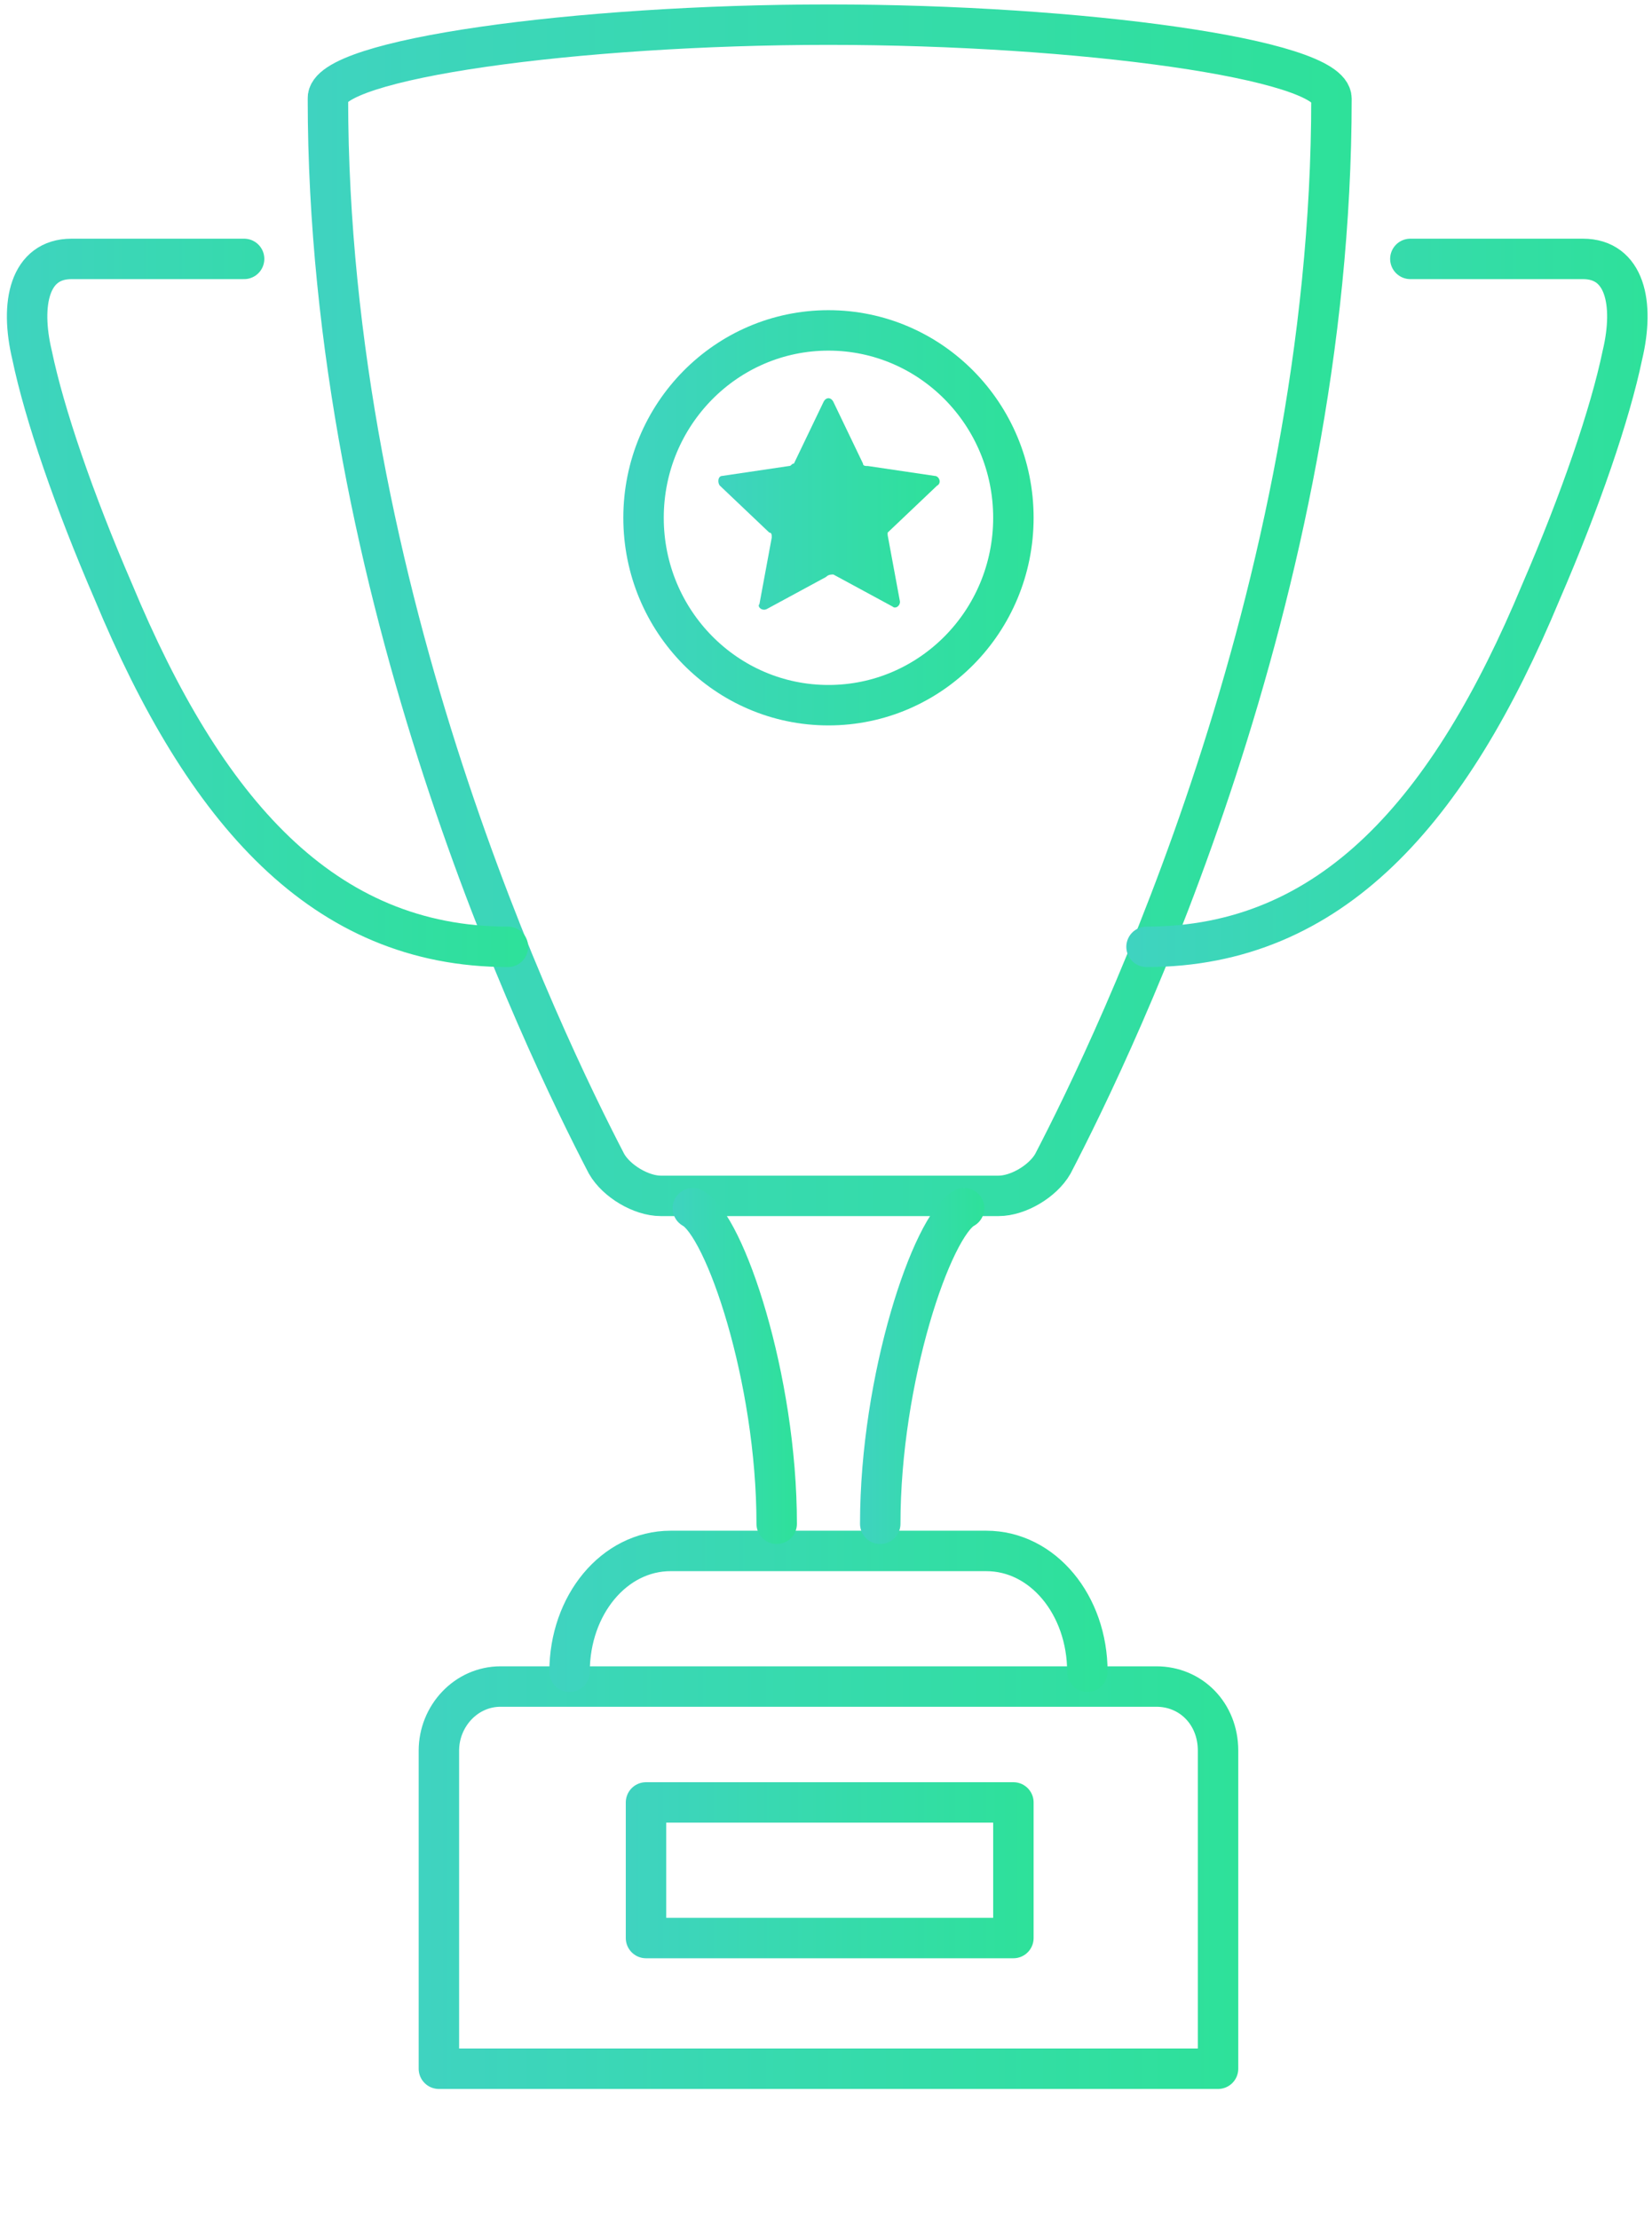 <?xml version="1.0" encoding="UTF-8" standalone="no"?>
<svg width="67px" height="90px" viewBox="0 0 67 90" version="1.1" xmlns="http://www.w3.org/2000/svg" xmlns:xlink="http://www.w3.org/1999/xlink">
    <!-- Generator: Sketch 47.1 (45422) - http://www.bohemiancoding.com/sketch -->
    <title>seek-team-icon-1 copy 3</title>
    <desc>Created with Sketch.</desc>
    <defs>
        <linearGradient x1="-2.015%" y1="50%" x2="102.015%" y2="50%" id="linearGradient-1">
            <stop stop-color="#3FD3C0" offset="0%"></stop>
            <stop stop-color="#39D8B3" offset="30.76%"></stop>
            <stop stop-color="#2EE19A" offset="100%"></stop>
        </linearGradient>
        <linearGradient x1="-4.206%" y1="50%" x2="104.206%" y2="50%" id="linearGradient-2">
            <stop stop-color="#3FD3C0" offset="0%"></stop>
            <stop stop-color="#39D8B3" offset="30.76%"></stop>
            <stop stop-color="#2EE19A" offset="100%"></stop>
        </linearGradient>
        <linearGradient x1="-4.205%" y1="50%" x2="104.205%" y2="50%" id="linearGradient-3">
            <stop stop-color="#3FD3C0" offset="0%"></stop>
            <stop stop-color="#39D8B3" offset="30.76%"></stop>
            <stop stop-color="#2EE19A" offset="100%"></stop>
        </linearGradient>
        <linearGradient x1="-2.595%" y1="50%" x2="102.595%" y2="50%" id="linearGradient-4">
            <stop stop-color="#3FD3C0" offset="0%"></stop>
            <stop stop-color="#39D8B3" offset="30.76%"></stop>
            <stop stop-color="#2EE19A" offset="100%"></stop>
        </linearGradient>
        <linearGradient x1="-3.905%" y1="50%" x2="103.904%" y2="50%" id="linearGradient-5">
            <stop stop-color="#3FD3C0" offset="0%"></stop>
            <stop stop-color="#39D8B3" offset="30.76%"></stop>
            <stop stop-color="#2EE19A" offset="100%"></stop>
        </linearGradient>
        <linearGradient x1="-5.504%" y1="50%" x2="105.503%" y2="50%" id="linearGradient-6">
            <stop stop-color="#3FD3C0" offset="0%"></stop>
            <stop stop-color="#39D8B3" offset="30.76%"></stop>
            <stop stop-color="#2EE19A" offset="100%"></stop>
        </linearGradient>
        <linearGradient x1="-0%" y1="50%" x2="100.001%" y2="50%" id="linearGradient-7">
            <stop stop-color="#3FD3C0" offset="0%"></stop>
            <stop stop-color="#39D8B3" offset="30.76%"></stop>
            <stop stop-color="#2EE19A" offset="100%"></stop>
        </linearGradient>
        <linearGradient x1="-5.467%" y1="50%" x2="105.466%" y2="50%" id="linearGradient-8">
            <stop stop-color="#3FD3C0" offset="0%"></stop>
            <stop stop-color="#39D8B3" offset="30.76%"></stop>
            <stop stop-color="#2EE19A" offset="100%"></stop>
        </linearGradient>
        <linearGradient x1="-24.121%" y1="50%" x2="124.115%" y2="50%" id="linearGradient-9">
            <stop stop-color="#3FD3C0" offset="0%"></stop>
            <stop stop-color="#39D8B3" offset="30.76%"></stop>
            <stop stop-color="#2EE19A" offset="100%"></stop>
        </linearGradient>
        <linearGradient x1="-24.118%" y1="50%" x2="124.121%" y2="50%" id="linearGradient-10">
            <stop stop-color="#3FD3C0" offset="0%"></stop>
            <stop stop-color="#39D8B3" offset="30.76%"></stop>
            <stop stop-color="#2EE19A" offset="100%"></stop>
        </linearGradient>
        <linearGradient x1="-2.086%" y1="0%" x2="102.087%" y2="0%" id="linearGradient-11">
            <stop stop-color="#3FD3C0" offset="0%"></stop>
            <stop stop-color="#39D8B3" offset="30.76%"></stop>
            <stop stop-color="#2EE19A" offset="100%"></stop>
        </linearGradient>
    </defs>
    <g id="Page-1" stroke="none" stroke-width="1" fill="none" fill-rule="evenodd">
        <g id="seek-team-icon-1-copy-3" transform="translate(-11, -9)">
            <rect id="Rectangle-path" x="0.1" y="0.7" width="89" height="107.7"></rect>
            <rect id="Rectangle-path" x="0.1" y="0.7" width="89" height="107.7"></rect>
            <rect id="Rectangle-path" x="0.1" y="0.7" width="89" height="107.7"></rect>
            <rect id="Rectangle-path" x="0.1" y="0.7" width="89" height="107.7"></rect>
            <rect id="Rectangle-path" x="0.1" y="0.7" width="89" height="107.7"></rect>
            <rect id="Rectangle-path" x="0.1" y="0.7" width="89" height="107.7"></rect>
            <rect id="Rectangle-path" x="0.1" y="0.7" width="89" height="107.7"></rect>
            <rect id="Rectangle-path" x="0.1" y="0.7" width="89" height="107.7"></rect>
            <rect id="Rectangle-path" x="0.1" y="0.7" width="89" height="107.7"></rect>
            <rect id="Rectangle-path" x="0.1" y="0.7" width="89" height="107.7"></rect>
            <rect id="Rectangle-path" x="0.1" y="0.7" width="89" height="107.7"></rect>
            <rect id="Rectangle-path" x="0.1" y="0.7" width="89" height="107.7"></rect>
            <rect id="Rectangle-path" x="0.1" y="0.7" width="89" height="107.7"></rect>
            <rect id="Rectangle-path" x="0.1" y="0.7" width="89" height="107.7"></rect>
            <rect id="Rectangle-path" x="0.1" y="0.7" width="89" height="107.7"></rect>
            <rect id="Rectangle-path" x="0.1" y="0.7" width="89" height="107.7"></rect>
            <rect id="Rectangle-path" x="0.1" y="0.7" width="89" height="107.7"></rect>
            <rect id="Rectangle-path" x="0.1" y="0.7" width="89" height="107.7"></rect>
            <rect id="Rectangle-path" x="0.1" y="0.7" width="89" height="107.7"></rect>
            <path d="M37.8,57.5 C37,57.5 36,56.9 35.6,56.2 C33,51.2 24.3,33.1 24.3,13 C24.2,11.4 34.4,10 44.6,10 C54.8,10 65,11.4 65,13 C65,33.1 56.3,51.2 53.7,56.2 C53.3,56.9 52.3,57.5 51.5,57.5 L37.8,57.5 Z" id="Shape" stroke="url(#linearGradient-1)" stroke-width="1.64" stroke-linecap="round" stroke-linejoin="round"></path>
            <path d="M68.2,19.5 L75.2,19.5 C76.9,19.5 77.3,21.3 76.8,23.4 C76.3,25.8 75.1,29.3 73.5,33 C69.8,41.9 65,47.4 57.5,47.4" id="Shape" stroke="url(#linearGradient-2)" stroke-width="1.64" stroke-linecap="round"></path>
            <path d="M20.9,19.5 L13.9,19.5 C12.2,19.5 11.8,21.3 12.3,23.4 C12.8,25.8 14,29.3 15.6,33 C19.3,41.9 24.1,47.4 31.6,47.4" id="Shape" stroke="url(#linearGradient-3)" stroke-width="1.64" stroke-linecap="round"></path>
            <path d="M60.4,92.9 L28.8,92.9 L28.8,80 C28.8,78.6 29.9,77.4 31.3,77.4 L57.9,77.4 C59.3,77.4 60.4,78.5 60.4,80 L60.4,92.9 Z" id="Shape" stroke="url(#linearGradient-4)" stroke-width="1.64" stroke-linecap="round" stroke-linejoin="round"></path>
            <path d="M34.1,76.8 C34.1,74.1 35.9,71.9 38.2,71.9 L51,71.9 C53.3,71.9 55.1,74.1 55.1,76.8" id="Shape" stroke="url(#linearGradient-5)" stroke-width="1.64" stroke-linecap="round" stroke-linejoin="round"></path>
            <rect id="Rectangle-path" stroke="url(#linearGradient-6)" stroke-width="1.64" stroke-linecap="round" stroke-linejoin="round" x="37.2" y="82.1" width="14.9" height="5.5"></rect>
            <g id="Group" transform="translate(37, 22)">
                <path d="M7.5,10.4 L5.1,11.7 C4.9,11.8 4.7,11.6 4.8,11.5 L5.3,8.8 C5.3,8.7 5.3,8.6 5.2,8.6 L3.2,6.7 C3.1,6.6 3.1,6.3 3.3,6.3 L6,5.9 C6.1,5.9 6.1,5.8 6.2,5.8 L7.4,3.3 C7.5,3.1 7.7,3.1 7.8,3.3 L9,5.8 C9,5.9 9.1,5.9 9.2,5.9 L11.9,6.3 C12.1,6.3 12.2,6.6 12,6.7 L10,8.6 C10,8.6 10,8.6 10,8.7 L10.5,11.4 C10.5,11.6 10.3,11.7 10.2,11.6 L7.8,10.3 C7.7,10.3 7.6,10.3 7.5,10.4" id="Shape" fill="url(#linearGradient-7)" fill-rule="nonzero"></path>
                <ellipse id="Oval" stroke="url(#linearGradient-8)" stroke-width="1.64" stroke-linecap="round" stroke-linejoin="round" cx="7.6" cy="8" rx="7.5" ry="7.6"></ellipse>
            </g>
            <path d="M46.7,70.8 C46.7,64.9 48.8,58.7 50.1,58" id="Shape" stroke="url(#linearGradient-9)" stroke-width="1.64" stroke-linecap="round" stroke-linejoin="round"></path>
            <path d="M42.5,70.8 C42.5,64.9 40.4,58.7 39.1,58" id="Shape" stroke="url(#linearGradient-10)" stroke-width="1.64" stroke-linecap="round" stroke-linejoin="round"></path>
            <path d="M25,98 L64.3,98" id="Shape" stroke="url(#linearGradient-11)" stroke-width="1.64" stroke-linecap="round" stroke-linejoin="round"></path>
            <rect id="Rectangle-path" x="0.1" y="0.7" width="89" height="107.7"></rect>
            <rect id="Rectangle-path" x="0.1" y="0.7" width="89" height="107.7"></rect>
            <rect id="Rectangle-path" x="0.1" y="0.7" width="89" height="107.7"></rect>
            <rect id="Rectangle-path" x="0.1" y="0.7" width="89" height="107.7"></rect>
            <rect id="Rectangle-path" x="0.1" y="0.7" width="89" height="107.7"></rect>
            <rect id="Rectangle-path" x="0.1" y="0.7" width="89" height="107.7"></rect>
            <rect id="Rectangle-path" x="0.1" y="0.7" width="89" height="107.7"></rect>
            <rect id="Rectangle-path" x="0.1" y="0.7" width="89" height="107.7"></rect>
            <rect id="Rectangle-path" x="0.1" y="0.7" width="89" height="107.7"></rect>
            <rect id="Rectangle-path" x="0.1" y="0.7" width="89" height="107.7"></rect>
            <rect id="Rectangle-path" x="0.1" y="0.7" width="89" height="107.7"></rect>
            <rect id="Rectangle-path" x="0.1" y="0.7" width="89" height="107.7"></rect>
            <rect id="Rectangle-path" x="0.1" y="0.7" width="89" height="107.7"></rect>
            <rect id="Rectangle-path" x="0.1" y="0.7" width="89" height="107.7"></rect>
            <rect id="Rectangle-path" x="0.1" y="0.7" width="89" height="107.7"></rect>
            <rect id="Rectangle-path" x="0.1" y="0.7" width="89" height="107.7"></rect>
            <rect id="Rectangle-path" x="0.1" y="0.7" width="89" height="107.7"></rect>
            <rect id="Rectangle-path" x="0.1" y="0.7" width="89" height="107.7"></rect>
            <rect id="Rectangle-path" x="0.1" y="0.7" width="89" height="107.7"></rect>
            <rect id="Rectangle-path" x="0.1" y="0.7" width="89" height="107.7"></rect>
            <rect id="Rectangle-path" x="0.1" y="0.7" width="89" height="107.7"></rect>
            <rect id="Rectangle-path" x="0.1" y="0.7" width="89" height="107.7"></rect>
            <rect id="Rectangle-path" x="0.1" y="0.7" width="89" height="107.7"></rect>
        </g>
    </g>
</svg>